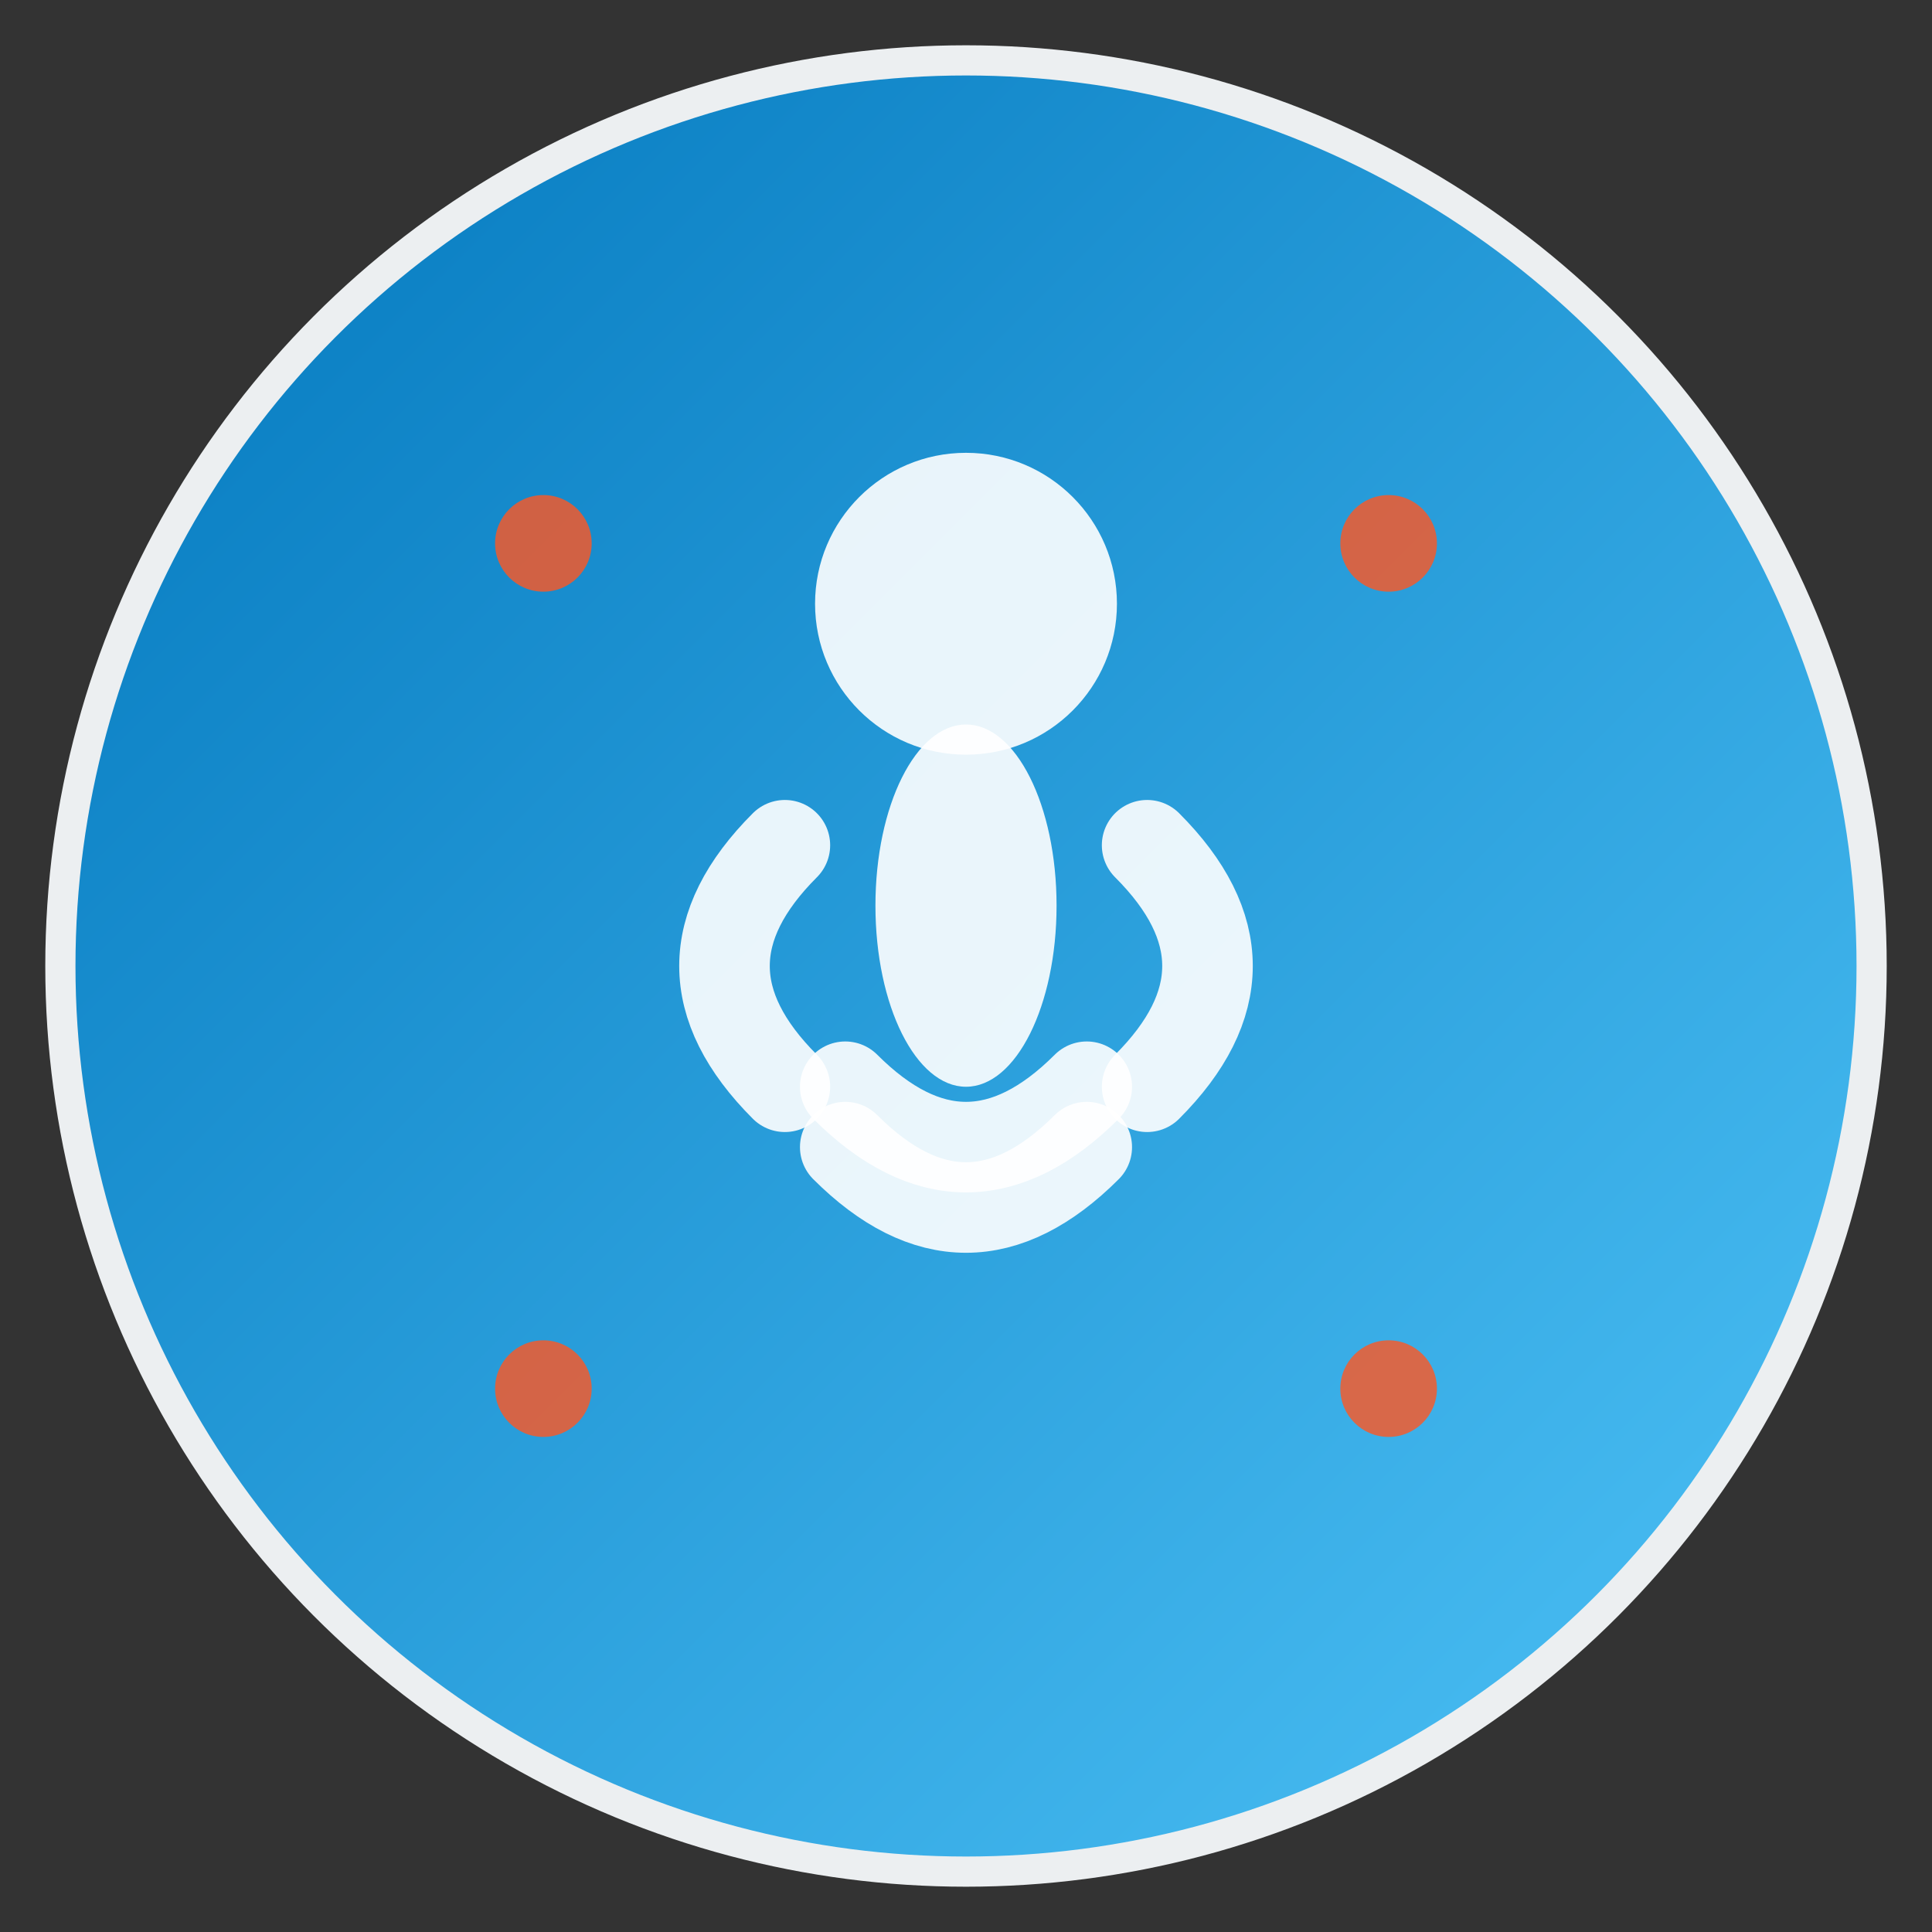 <svg xmlns="http://www.w3.org/2000/svg" viewBox="0 0 32 32" width="32" height="32">
  <rect x="0" y="0" width="32" height="32" fill="#333333" stroke="none"/>
  <defs>
    <linearGradient id="gradient1" x1="0%" y1="0%" x2="100%" y2="100%">
      <stop offset="0%" stop-color="#0277BD"/>
      <stop offset="100%" stop-color="#4FC3F7"/>
    </linearGradient>
  </defs>
  
  <!-- Background circle -->
  <circle cx="16" cy="16" r="15" fill="url(#gradient1)" stroke="#ECEFF1" stroke-width="0.5"/>
  
  <!-- Yoga figure - stylized human in meditation pose -->
  <g transform="translate(16,16)">
    <!-- Head -->
    <circle cx="0" cy="-6" r="2.5" fill="#FFFFFF" opacity="0.9"/>
    
    <!-- Body -->
    <ellipse cx="0" cy="-1" rx="1.5" ry="3" fill="#FFFFFF" opacity="0.9"/>
    
    <!-- Arms in meditation pose -->
    <path d="M -3 -2 Q -5 0 -3 2" stroke="#FFFFFF" stroke-width="1.5" fill="none" stroke-linecap="round" opacity="0.9"/>
    <path d="M 3 -2 Q 5 0 3 2" stroke="#FFFFFF" stroke-width="1.5" fill="none" stroke-linecap="round" opacity="0.9"/>
    
    <!-- Legs crossed -->
    <path d="M -2 2 Q 0 4 2 2" stroke="#FFFFFF" stroke-width="1.5" fill="none" stroke-linecap="round" opacity="0.9"/>
    <path d="M -2 3 Q 0 5 2 3" stroke="#FFFFFF" stroke-width="1.5" fill="none" stroke-linecap="round" opacity="0.9"/>
    
    <!-- Digital elements - small dots representing technology -->
    <circle cx="-7" cy="-7" r="0.8" fill="#FF5722" opacity="0.8"/>
    <circle cx="7" cy="-7" r="0.8" fill="#FF5722" opacity="0.8"/>
    <circle cx="-7" cy="7" r="0.8" fill="#FF5722" opacity="0.8"/>
    <circle cx="7" cy="7" r="0.8" fill="#FF5722" opacity="0.8"/>
  </g>
</svg>